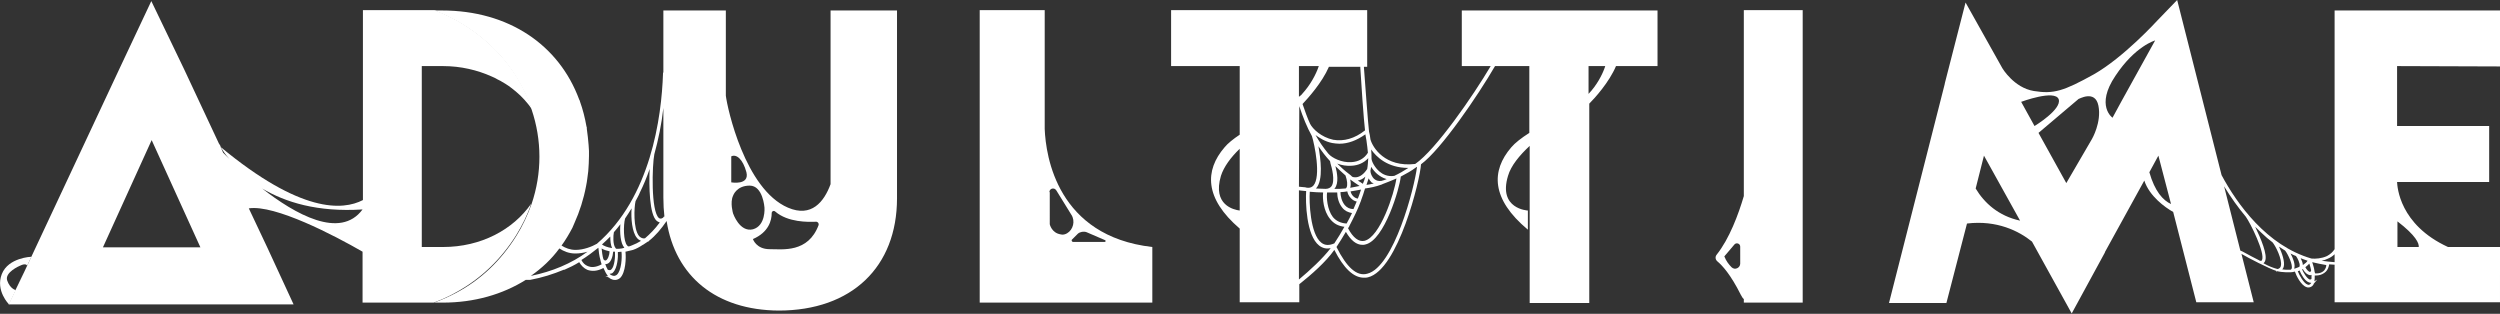 <?xml version="1.0" encoding="utf-8"?>
<!-- Generator: Adobe Illustrator 25.4.1, SVG Export Plug-In . SVG Version: 6.00 Build 0)  -->
<svg version="1.1" id="Layer_1" xmlns="http://www.w3.org/2000/svg" xmlns:xlink="http://www.w3.org/1999/xlink" x="0px" y="0px"
	 viewBox="0 0 692.3 86.9" style="enable-background:new 0 0 692.3 86.9;" xml:space="preserve">
<rect x="0" y="0" width="692.3" height="86.9" fill="#333333" stroke="none"/>
<style type="text/css">
	.st0{fill:#FFFFFF;}
</style>
<g>
	<path class="st0" d="M2,77.7c-0.8-2.3,3.5-4.1,3.5-4.1c1.8-0.9,2,0,2,0l-0.7,1.5l1.9-4c0,0-6.4,0.2-8.2,4.8c-1.8,4.6,2,8.4,2,8.4
		l1.9-4C4.4,80.4,2.8,80,2,77.7z"/>
	<path class="st0" d="M289.3,35.7l0-2.6l0,0l0,0l0-30.3h-18v65.6v15.4h47.8v-8.4v-7v0h0C292.8,65.4,289.6,43.3,289.3,35.7z
		 M300.9,64.3l5.1,2.2c0.3,0.1,0.2,0.5-0.1,0.5h-8.7c-0.4,0-0.6-0.5-0.3-0.7l1.6-1.6C299.1,64.2,300.1,64,300.9,64.3z M290.6,53.2
		c0-1,1.3-1.4,1.9-0.5l4.2,6.8c1.1,1.7,0.5,4.1-1.2,5.1c-0.5,0.3-1.2,0.5-1.8,0.3c-2.5-0.4-3-2.8-3-2.8V53.2z"/>
	<path class="st0" d="M482.9,54.3c-1.5,5.1-4,11.8-7.5,16.2c-0.5,0.6-0.4,1.4,0.2,1.9c1.3,1.1,3.6,3.5,6.5,9.3
		c0.3,0.6,0.6,1,0.8,1.1v1h16.3v-81h-16.3V54.3z M481.9,73c0,1.2-1.5,1.9-2.4,1c-0.7-0.7-1.5-1.7-2-3l2.8-3.3
		c0.5-0.6,1.6-0.3,1.6,0.6L481.9,73z"/>
	<path class="st0" d="M163,40.1C163,40.2,163,40.2,163,40.1c0,0.2,0,0.3,0,0.4C163,40.4,163,40.3,163,40.1z"/>
	<path class="st0" d="M126.2,81c6.8-3.7,12.4-9,16.7-15.8c1.7-2.8,3.2-5.7,4.2-8.8c-5,7.2-13.9,12-24.4,12h-5.9V18.3h5.9
		c4.9,0,9.5,1.1,13.5,2.9c0.5,0.2,1.1,0.5,1.6,0.8c0.3,0.1,0.5,0.3,0.8,0.4c0.5,0.3,1,0.6,1.5,0.9c1,0.6,1.8,1.3,2.7,2
		c1.7,1.4,3.2,3.1,4.5,4.9c-2.4-7.2-6.7-13.6-12.4-18.6c-4.3-3.8-9.2-6.8-14.6-8.8h-19.8v52.6c-5.6,2.9-17.2,3.7-39.4-14.7
		c0.6,1,1.4,2.2,2.4,3.3c-1.1-1.1-1.7-1.7-1.7-1.7v0l-0.8-1.8c0.1,0.1,0.1,0.1,0.2,0.2c-0.2-0.4-0.4-0.7-0.6-1l-9.6-20.5L41.9,0.3
		l-8.9,18.9L9.9,68.5L4.6,79.8l2.2-4.8l-2.5,5.3h0l-1.9,4h18.8h41.2h18.8h0.1l0,0L74,68.5l-5.1-10.8c7.2-1.1,23.7,7.5,31.5,12v14.1
		H120c0,0,0.1,0,0.1,0h0C122.2,83,124.3,82.1,126.2,81z M28.5,68.5l13.5-29.7l13.5,29.7H28.5z M72.6,52.2C79,56,87.9,58.8,100.4,58
		C94.2,66.4,81.7,59.3,72.6,52.2z"/>
	<path class="st0" d="M163,40.1c-0.1-1.2-0.2-2.3-0.3-3.5C162.8,37.8,162.9,39,163,40.1z"/>
	<path class="st0" d="M230,51c-1.8,4.9-5.3,9.3-11.8,6.5c-11.9-5.1-16.8-27.6-17.2-31V2.9h-17.3v17.2l-0.1,0l0,0.3
		c-0.4,12.1-3.4,34.3-18.3,47.1c-1.4,0.8-3.7,1.7-5.9,1.7c-1.5,0-2.8-0.5-3.9-1.2c1.1-1.5,2.1-3.2,3-4.9c0.2-0.5,0.4-0.9,0.6-1.4
		c1.4-3.1,2.5-6.5,3.2-10.2c0.3-1.4,0.4-2.7,0.6-4.1c0.1-1.4,0.2-2.8,0.2-4.2c0-0.5,0-0.9,0-1.4c0-0.5-0.1-1.1-0.1-1.6
		c-0.1-1.5-0.3-3-0.5-4.5c0-0.1,0-0.1,0-0.2c0,0,0,0,0,0c0-0.2,0-0.3-0.1-0.5c-0.4-2.3-1-4.7-1.8-6.9c0,0,0,0,0,0
		c0-0.2-0.1-0.3-0.2-0.5c-5.6-15.2-19.6-24.7-38-24.7h-2.2c5.4,2,10.3,5,14.6,8.8c5.7,5,9.9,11.4,12.4,18.6c2.9,8.5,2.9,17.7,0,26.2
		c-1.1,3.1-2.5,6.1-4.2,8.8c-4.3,6.9-9.9,12.2-16.7,15.8c-1.9,1-3.9,1.9-6.1,2.7h0c0,0,0,0,0,0h0.1h2.3c8.8,0,16.6-2.3,23-6.3l1.2,0
		c3.3-0.6,6.4-1.6,9.3-2.8c0.1,0,0.1,0,0.1,0l0.1,0c1.4-0.6,2.8-1.3,4.1-2.1c0.5,0.9,1.3,1.7,2.2,2.1c1.3,0.5,2.9,0.4,4.5-0.5
		c0.4,0.9,0.8,1.7,1.3,2.3l-0.8-0.1l1.1,0.5c0.1,0.1,0.1,0.1,0.2,0.2c0.2,0.1,0.8,0.4,1.1,0.4c0.6,0.1,1.2-0.1,1.7-0.5
		c1.6-1.5,1.7-5.7,1.5-7.3c0.6-0.1,1.1-0.3,1.7-0.4c0.1,0,0.3-0.1,0.4-0.1c0.9-0.3,1.8-0.8,2.7-1.4c0,0,0.1,0,0.2-0.1
		c0.4-0.3,0.8-0.5,1.2-0.8l0.3-0.1l0-0.1c1.8-1.4,3.4-3.3,4.9-5.5c2.4,15.3,13.7,24.7,31.1,24.8c0,0,0,0-0.1,0
		c20.3,0,32.8-12.1,32.8-31.1v-52H230V51z M162.8,73.7L162.8,73.7c-0.8-0.3-1.4-0.9-1.8-1.7c1.6-1,3.2-2.2,4.7-3.4
		c0.1,0.9,0.2,2.2,0.6,3.5l0,0.1c0.1,0.3,0.2,0.7,0.3,1C164.8,74.2,163.5,74,162.8,73.7z M169.5,68.7c-1.3-0.2-2.3-0.6-2.8-1
		c0.8-0.7,1.6-1.5,2.3-2.2C169,66.6,169.1,67.9,169.5,68.7z M168.8,69.6c0,1-0.5,2.3-1,2.5c-0.1,0-0.3,0.2-0.7-0.3
		c-0.3-1-0.4-2.1-0.5-3C167.2,69.2,168,69.4,168.8,69.6z M172.2,68.8c-0.5,0.1-1,0.1-1.5,0.1c-0.1,0-0.2-0.1-0.3-0.3
		c-0.7-0.9-0.6-3.4-0.4-4.3c0.6-0.7,1.2-1.4,1.8-2.2c-0.2,2.2,0,5.3,1.1,6.5C172.7,68.7,172.5,68.7,172.2,68.8L172.2,68.8z
		 M168.3,73c0.9-0.4,1.4-2,1.5-3.3c0.2,0,0.3,0,0.5,0c0.1,1.2-0.1,4.1-1,4.9c-0.2,0.2-0.4,0.3-1,0.1c-0.3-0.5-0.5-1-0.7-1.6
		C167.8,73.2,168,73.1,168.3,73z M169.8,75.4c1.2-1.2,1.4-4.3,1.3-5.6c0.3,0,0.7-0.1,1-0.1c0.2,1.5,0,5.3-1.3,6.4
		c-0.2,0.1-0.6,0.6-1.7,0c-0.1-0.1-0.2-0.2-0.3-0.3C169.3,75.8,169.6,75.7,169.8,75.4z M173.7,68c-1.1-1.1-1.1-5.7-0.6-7.5
		c0.6-0.9,1.2-1.8,1.8-2.8c-0.2,2.7,0.1,6.6,1.5,8.2c0.3,0.4,0.7,0.6,1.1,0.8c-0.8,0.5-1.6,0.9-2.4,1.2c0,0-0.5,0.2-0.5,0.2
		C174.1,68.3,173.9,68.3,173.7,68z M177,65.4c-1.7-2-1.4-8.1-1-9.7l0,0c0.4-0.8,0.9-1.6,1.2-2.4c1-2,1.9-4.2,2.7-6.5
		c-0.2,4.7-0.1,12.7,2,14.4c0.3,0.2,0.5,0.3,0.8,0.4c-1.3,1.8-2.7,3.2-4.1,4.4C178,66.1,177.5,65.9,177,65.4z M154.9,68.8
		c1.2,0.8,2.7,1.4,4.4,1.4c1.2,0,2.4-0.2,3.4-0.5c-4.5,3.3-9.8,5.5-15.7,6.7C150,74.3,152.7,71.8,154.9,68.8z M183.9,59.9l-0.3,0.4
		c-0.6,0.4-0.9,0.2-1.1,0.1c-2.3-1.8-1.9-14.8-1.3-17.7c1.1-4,2-8.3,2.5-12.8v24.8c0,1.9,0.1,3.6,0.3,5.4L183.9,59.9z M213.7,59
		c0-0.5,0.6-0.8,1-0.4c3.5,3,9.1,2.9,11.3,2.8c0.5,0,0.8,0.5,0.7,0.9c-2.9,7.8-10,6.7-13.6,6.7c-3.7,0-4.6-2.8-4.6-2.8
		C212.9,64.3,213.7,61,213.7,59z M211.7,57.5c0,0,0.4,5-3.2,6c-3.7,0.9-5.5-4.4-5.5-4.4s-0.9-3,0-4.9c0,0,0.9-2.8,4.6-2.8
		S211.7,57.5,211.7,57.5z M202.5,43.3c1.4-0.7,3.2,0.7,4.2,4.4c0.9,3.7-4.2,2.8-4.2,2.8V43.3z"/>
	<path class="st0" d="M404.6,18.3L404.6,18.3l8.2,0c-4.9,8.3-15.2,23.2-20.9,27.1c-8.4,1-11.8-4.6-12.4-6.8
		c-0.1-0.8-0.2-1.5-0.4-2.2l0-0.1c-0.2-1.3-1.2-14.9-1.4-17.6l0-0.3h-1l0,0.4c0.1,2.3,1,15.1,1.3,17.3c-2.9,2.3-5.9,3.1-8.8,2.6
		c-3.3-0.7-5.7-3-6.4-4.4l0,0c-0.8-1.7-1.4-3.5-2.1-5.5c1.5-1.6,5.4-5.9,7.3-10.3h10.6h0V2.8h-54.1h-0.2v15.5h0.2h18.8v19
		c-1.8,1.2-3.3,2.4-4.2,3.5c-5.5,6.4-5.6,14.1,4.2,22.5v20.4h16.5v-5c3.3-2.6,7.4-6.2,9.7-9.5c2.6,5.1,5.3,7.7,8.2,7.7
		c0.4,0,0.8,0,1.1-0.1c8.4-2,14.5-27.2,14.7-31.3c5.6-4.1,15.8-19.1,20.5-27.2h9.5v18.5c-2.2,1.4-4,2.8-5,4
		c-5.6,6.5-5.6,14.3,4.6,22.8v-5.3c0,0-8.3-0.4-5.5-9.6c0.8-2.8,3.2-5.7,6-8.3v43.5h16.5V28.7c1.5-1.5,5.5-5.9,7.4-10.4h11.5V2.9
		h-54.2V18.3z M444.5,18.4c-0.8,2.4-2.4,5.3-4.6,7.6c0,0,0,0,0,0v-7.7H444.5z M370.1,68.4c0.9-1.4,1.8-2.8,2.6-4.2
		c1.4,2.4,2.9,3.6,4.6,3.6c0.3,0,0.5,0,0.8-0.1c5.3-1.2,9.5-15.6,9.8-18.8c1.5-0.8,3-1.6,4.3-2.6c0.1,0,0.1-0.1,0.2-0.1
		c-0.7,5.8-6.4,27.8-13.8,29.6C375.7,76.6,372.9,74,370.1,68.4z M377.8,66.7c-1.5,0.3-3.1-0.8-4.5-3.5c0.1-0.1,0.1-0.2,0.2-0.3
		c0.1-0.2,0.2-0.3,0.2-0.4l0,0c1.2-2.3,2.3-4.5,3.1-6.7c0-0.1,0.1-0.1,0.1-0.2l0-0.1c0.4-1.1,0.8-2.2,1.1-3.3c1.4-0.2,3-0.5,4.6-1.1
		c0.1,0,0.1,0,0.2-0.1c1.1-0.4,2.3-0.9,3.5-1.4c0,0,0.2-0.1,0.4-0.2C386.1,53.6,382.2,65.7,377.8,66.7z M376,50
		c0.7-0.1,1.5-0.5,2.1-1.1c-0.2,0.7-0.4,1.4-0.7,2C377,50.6,376.5,50.3,376,50z M373.9,49.7c0.8,0.6,1.7,1.2,2.6,1.8
		c-0.8,0.2-1.7,0.3-2.6,0.5C374.1,51.4,374.1,50.6,373.9,49.7z M372.9,51.9c-0.1,0.2-0.2,0.3-0.4,0.3l-0.1,0c-0.5,0-0.9,0.1-1.4,0.1
		c-0.1,0-0.8,0-1.5,0c0,0,0-0.1,0.1-0.1c1.2-1.5,0.7-4.3,0.2-6.2c0.9,0.9,1.9,1.8,2.8,2.6C373.1,50,373.2,51.3,372.9,51.9z
		 M371.2,53.2c0.6,0,1.3-0.1,1.9-0.2c0.1,0.6,0.4,1.3,1,1.9c0.5,0.5,1,0.8,1.6,0.9c-0.3,0.7-0.6,1.4-0.9,2.1c-1,0-1.8-0.4-2.4-1.1
		C371.5,55.7,371.2,54.2,371.2,53.2z M376.9,52.5c-0.3,0.8-0.5,1.6-0.9,2.5c-0.6-0.1-1-0.4-1.3-0.7c-0.4-0.4-0.6-0.9-0.7-1.3
		C375.1,52.8,376,52.7,376.9,52.5z M380.4,50.8c-0.7,0.2-1.3,0.3-2,0.4c0.2-0.6,0.4-1.2,0.6-1.8c0.2,0.4,0.5,0.8,0.9,1.2
		C380.1,50.6,380.3,50.7,380.4,50.8z M368.7,51.6c-0.3,0.4-0.9,0.7-1.6,0.7c-0.9,0-1.8-0.1-2.7-0.1c0,0,0.1-0.1,0.1-0.1
		c2-2.3,1.2-8.2,0.6-11.6c1,1.5,2,2.8,3.2,4.1c0,0.1,0.1,0.3,0.1,0.4l0,0.1C368.8,46.4,369.8,50.1,368.7,51.6z M367.5,53.3
		c1,0,1.9,0,2.8,0c0,1.3,0.4,3,1.4,4.2c0.7,0.9,1.6,1.3,2.7,1.5c-0.5,1-0.9,1.9-1.5,2.9c-1.6-0.1-2.9-0.7-3.8-1.8
		C367.5,58,367.3,54.6,367.5,53.3z M379.7,46.2c0.5,0.8,1.1,1.5,1.7,2c0.6,0.5,1.5,1.1,2.6,1.4c-0.5,0.2-1,0.4-1.5,0.5
		c-0.8,0.1-1.4-0.1-1.9-0.5c-0.7-0.6-1.1-1.6-1.1-2.3C379.5,47.3,379.6,46.8,379.7,46.2z M378.6,46.8c-0.9,1.4-2,2.2-3.1,2.3
		c-0.4,0-0.8,0-1.1-0.2c-0.1-0.1-0.2-0.2-0.3-0.3c-0.2-0.2-0.4-0.3-0.5-0.4c-1.2-0.9-2.3-1.9-3.3-2.9c1.3,0.5,2.7,0.7,4,0.6
		c1.8-0.1,3.4-0.8,4.6-2.1C378.8,44.9,378.8,45.8,378.6,46.8z M386.1,48.7c-1.9,0.3-3.3-0.5-4.1-1.2c-1.4-1.2-2.2-2.9-2.2-3.6
		c0-0.8,0-1.6-0.1-2.5c1.4,2,4.5,5.1,10.3,5.1C388.8,47.3,387.4,48.1,386.1,48.7z M374.2,44.9c-2.6,0.2-5.4-1.2-6.3-2.3l-0.1-0.1
		c-1.3-1.6-2.5-3.3-3.5-5.1c1.1,0.8,2.6,1.8,4.6,2.2c0.7,0.1,1.3,0.2,2,0.2c2.4,0,4.8-0.9,7.2-2.6c0,0.2,0.1,0.4,0.1,0.6
		c0.1,0.5,0.2,1,0.2,1.1c0.2,1.3,0.3,2.4,0.4,3.4C377.8,43.9,376.2,44.8,374.2,44.9z M359.7,52.7c0.2,0,0.5,0.1,0.8,0.1l1,0.1
		c0.1,0,0.1,0,0.2,0c-0.2,3,0,12.3,3.6,15.1c0.9,0.7,2,1,3.2,0.7c-2.2,2.9-5.8,6.2-8.8,8.7V52.7z M362.7,53.1
		c1.3,0.1,2.5,0.2,3.7,0.2c-0.2,1.7,0.1,5.1,1.9,7.3c1,1.3,2.3,2,4,2.2c-0.9,1.6-1.8,3.1-2.8,4.6c-1.4,0.6-2.6,0.6-3.6-0.2
		C362.8,64.8,362.5,55.8,362.7,53.1z M359.8,29.4c1,3,2.1,5.8,3.5,8.3c0.7,2.2,2.6,11.2,0.4,13.7c-0.4,0.4-0.8,0.6-1.4,0.6
		c-0.3,0-0.5,0-0.7-0.1c0,0-0.5-0.1-0.9-0.1l-1-0.1L359.8,29.4C359.8,29.4,359.8,29.4,359.8,29.4z M365.2,18.3
		c-0.8,2.4-2.4,5.3-4.6,7.7c-0.2,0.3-0.5,0.5-0.9,0.8v-8.5H365.2z M338.1,48.7c0.8-2.5,2.7-5.1,5.2-7.5v17.1
		C341.7,58.1,335.7,56.8,338.1,48.7z"/>
	<path class="st0" d="M692.3,18.4V2.9h-28.4l-17.4,0v66.1c-0.5,0.8-1.2,1.4-2.1,1.9c-1.5,0.7-3.2,0.8-4.3,0.7
		c-12.4-3.6-20.6-15.1-24.9-23.1L602.9,0l-5.6,5.8c0,0-9.2,10.1-17.5,14.8c-8.3,4.6-11.1,5.5-16.6,4.6c-5.5-0.9-8.7-6.3-8.7-6.3
		L544.3,0.7l-5.7,22.2l-0.1,0.5l-15.4,60.5H539l5.7-22c8.3-1,14.4,2.1,18,5l11,19.9l9.2-16.9l0-0.1l10.9-19.8c1.4,4.3,5.7,7.4,8,8.7
		l6.4,25h15.9l-3.4-13.4c1.8,1.1,7.7,4.1,9.6,4.7v0.2l0.3-0.1c0.3,0.1,0.7,0.1,1.1,0.2l0.1,0c0.7,0.1,1.5,0.1,2.2,0.1
		c0.1,0,0.2,0,0.3,0c0.4,0,0.8-0.1,1.2-0.2c0.4,1.2,1.7,3.8,3.2,4.3c0.2,0.1,0.3,0.1,0.5,0.1c0.2,0,0.4,0,0.6-0.1
		c0.1,0,0.1-0.1,0.2-0.1c0.3-0.1,0.6-0.5,0.7-0.7c0,0,0-0.1,0-0.1l1-1.2l-0.8,0.5c0.1-0.5,0.1-1,0.1-1.6c0.8,0,1.5-0.1,2.1-0.4
		c0.4-0.2,0.7-0.4,1-0.7c0.5-0.5,0.8-1.3,0.9-2c0.5,0,1,0.1,1.5,0.1v10.4h17.4h28.4V68.4h-14.4c-13.5-6.2-14-16.7-14.1-17.9v-0.1
		h25.5V34.9h-25.5V18.3L692.3,18.4z M639,78.8c-1-0.3-2.3-2.6-2.7-3.7c0.1,0,0.3-0.1,0.5-0.2c0.4,1,1.4,2.9,2.6,3.3
		c0.2,0.1,0.4,0.1,0.6,0.1c0,0,0,0.1,0,0.1C639.6,79,639.2,78.9,639,78.8z M634.3,70.2c0.5,0.3,1,0.5,1.5,0.7c0.4,0.5,1.2,2.1,1,2.8
		c0,0.1,0,0.1-0.1,0.2c-0.3,0.1-0.6,0.3-1,0.4c-0.1,0-0.2,0.1-0.4,0.1C635.7,73.3,635,71.5,634.3,70.2z M627.2,72.4
		c0.9-1.7-1.2-6.5-2.7-9.6c1.1,1.1,2.2,2.1,3.3,3.1c0.5,0.4,1,0.8,1.5,1.2l0,0c0.8,0.9,2.8,4.8,2.3,6.6c-0.1,0.4-0.4,0.7-0.9,0.8
		c-1.2-0.3-2.5-0.8-3.9-1.6C627,72.7,627.1,72.6,627.2,72.4z M632.4,73.9c0.4-1.4-0.5-3.9-1.3-5.6c0.6,0.4,1.1,0.7,1.7,1.1
		c0.8,1,2.2,4,1.8,5c-0.1,0.2-0.2,0.3-0.4,0.3c-0.1,0-0.4,0-0.4,0c-0.6,0-1.2,0-1.8-0.1C632.2,74.4,632.3,74.2,632.4,73.9z
		 M639.6,77.4c-0.8-0.3-1.8-2-2.1-2.8c0.1,0,0.1-0.1,0.2-0.1c0.4,0.8,1.2,1.6,2,1.7c0.2,0,0.3,0,0.4-0.1c0,0.4,0,0.8,0,1.1
		C640,77.4,639.8,77.4,639.6,77.4z M639.7,75.3c-0.4,0-1-0.7-1.3-1.3c0.4-0.3,0.8-0.7,1.1-1c0.2,0.6,0.4,1.3,0.5,1.9
		C639.9,75.2,639.8,75.3,639.7,75.3z M637.7,73.4c0-0.6-0.3-1.3-0.6-1.9c0.6,0.2,1.2,0.5,1.9,0.7C638.8,72.6,638.3,73,637.7,73.4z
		 M640.9,74.9c-0.1-0.8-0.4-1.6-0.6-2.3c1.3,0.3,2.6,0.6,3.9,0.8c0,0.6-0.3,1.1-0.6,1.5c-0.4,0.4-1.1,0.9-2.5,0.8
		C641,75.4,640.9,75.1,640.9,74.9z M621.9,60c1.3,1.8,5.4,10.1,4.5,12c0,0.1-0.1,0.3-0.6,0.2c-0.1-0.1-0.6-0.3-2.3-1.2
		c-1.2-0.7-2.5-1.3-2.6-1.4l-0.5-0.2l-4.5-17.8C617.8,54.7,619.8,57.5,621.9,60z M646.5,72.6c-1.2-0.1-2.4-0.2-3.6-0.4
		c0.6-0.1,1.2-0.3,1.8-0.6c0.7-0.3,1.3-0.7,1.8-1.2V72.6z M585.8,21c5.5-8.3,11-9.8,11-9.8L587.5,28l-2.5,4.6
		C585,32.6,580.2,29.3,585.8,21z M581.1,29.3c0.9,4.6-1.8,9.2-1.8,9.2l-7.1,12.2l-7.7-13.9l11.1-9.4
		C575.6,27.5,580.2,24.7,581.1,29.3z M559.7,28.2c0,0,9.4-3.5,10.4-0.7c0.9,2.8-6.7,7.4-6.7,7.4l0,0L559.7,28.2z M547.1,52.2
		l2.3-9.1l10,18C553.4,59.8,549.5,56.2,547.1,52.2z M595.2,47.7l2.5-4.6l3.5,13.4C599,55.5,596.7,53,595.2,47.7z M669.8,68.4h-5.9
		v-7.1C669.1,65.3,669.9,67.4,669.8,68.4z"/>
</g>
</svg>
